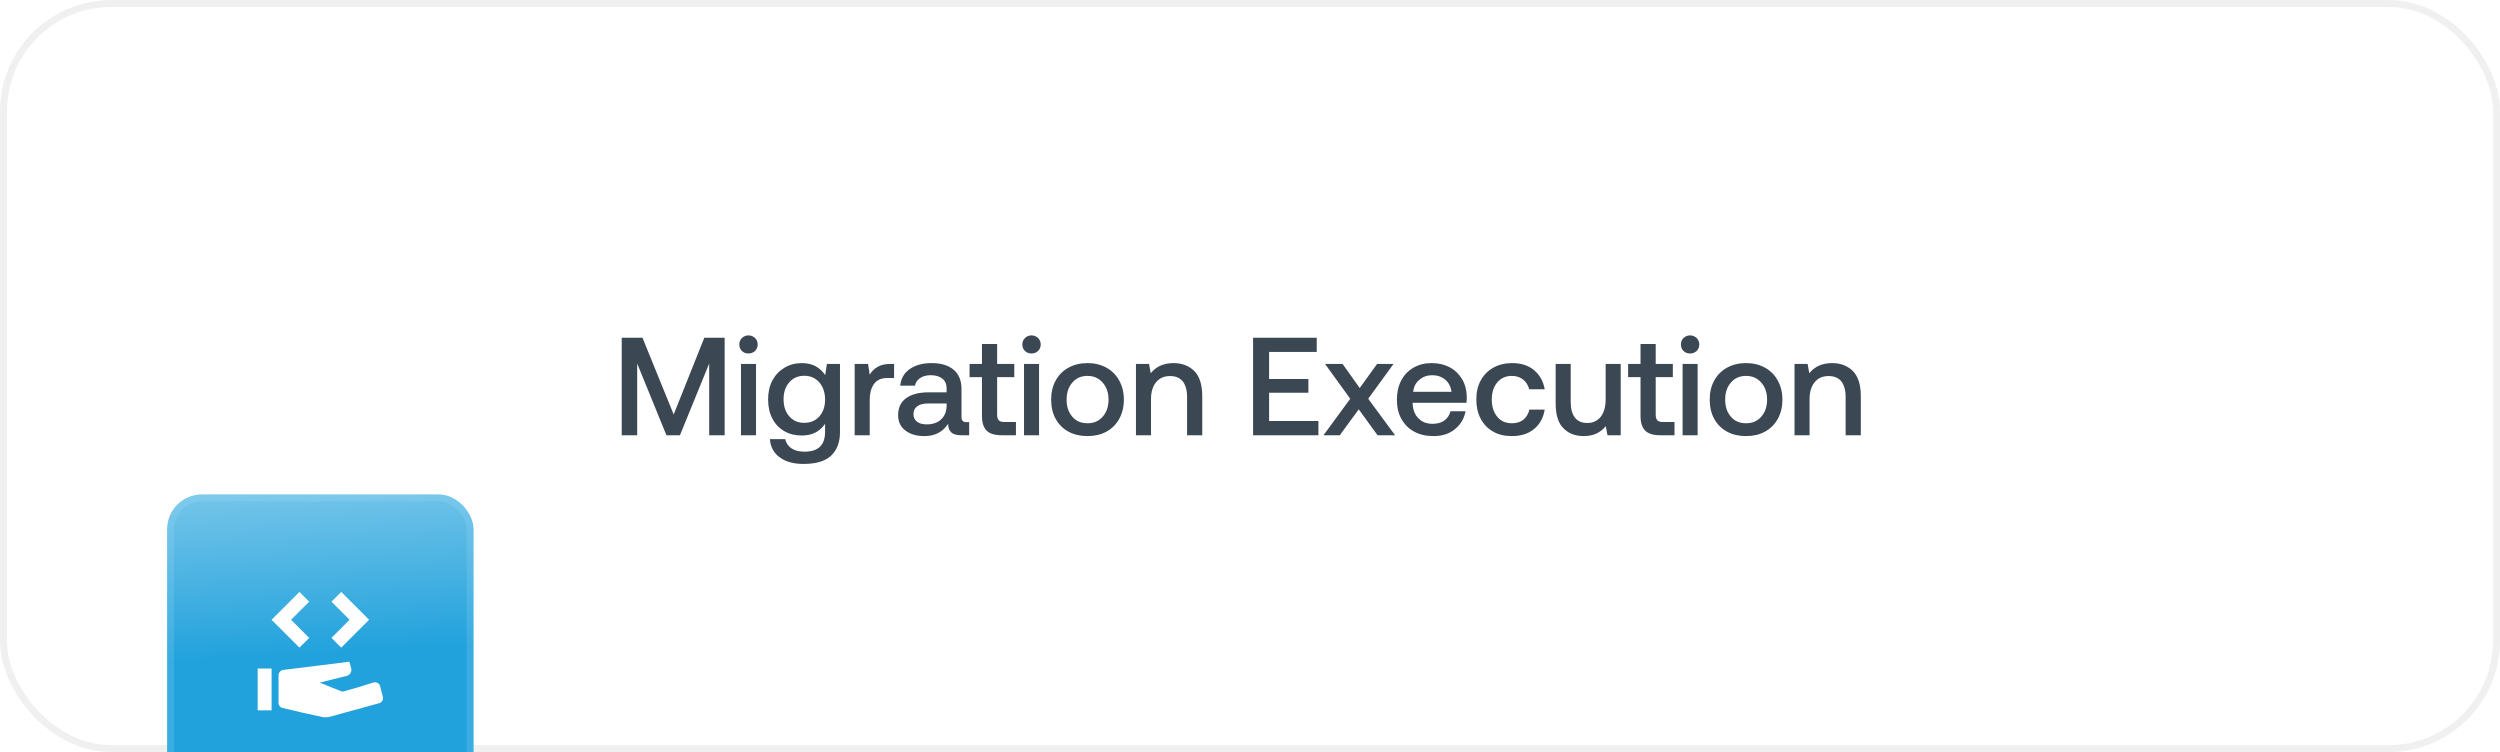 <svg width="359" height="108" viewBox="0 0 359 108" fill="none" xmlns="http://www.w3.org/2000/svg">
<rect width="359" height="108" rx="16" fill="white"/>
<rect x="0.5" y="0.5" width="358" height="107" rx="15.5" stroke="#6C6C6C" stroke-opacity="0.1"/>
<g filter="url(#filter0_dddd_4436_395)">
<g clip-path="url(#clip0_4436_395)">
<rect x="24" y="32" width="44" height="44" rx="5" fill="url(#paint0_linear_4436_395)"/>
<path d="M184.06 72C167.707 72.003 151.677 76.557 137.766 85.152C123.854 93.748 112.609 106.046 105.29 120.67C99.208 132.794 96.027 146.166 96 159.73C96.031 161.791 95.283 163.788 93.906 165.321C92.528 166.855 90.623 167.811 88.57 168C87.472 168.078 86.371 167.93 85.333 167.563C84.296 167.196 83.345 166.619 82.541 165.868C81.737 165.117 81.096 164.209 80.659 163.199C80.221 162.189 79.997 161.1 80 160C79.992 148.81 81.796 137.693 85.34 127.08C85.574 126.399 85.619 125.669 85.472 124.964C85.325 124.26 84.991 123.608 84.505 123.078C84.019 122.548 83.398 122.158 82.709 121.951C82.02 121.744 81.288 121.726 80.59 121.9C66.728 125.355 54.418 133.342 45.615 144.593C36.811 155.844 32.02 169.714 32 184C32 219.19 61.75 248 97 248H184C195.846 247.987 207.567 245.586 218.463 240.939C229.359 236.292 239.206 229.495 247.414 220.955C255.623 212.414 262.025 202.306 266.237 191.235C270.45 180.164 272.386 168.357 271.93 156.52C270.11 109.54 231.07 72 184.06 72Z" fill="black"/>
<path d="M184.06 72C167.707 72.003 151.677 76.557 137.766 85.152C123.854 93.748 112.609 106.046 105.29 120.67C99.208 132.794 96.027 146.166 96 159.73C96.031 161.791 95.283 163.788 93.906 165.321C92.528 166.855 90.623 167.811 88.57 168C87.472 168.078 86.371 167.93 85.333 167.563C84.296 167.196 83.345 166.619 82.541 165.868C81.737 165.117 81.096 164.209 80.659 163.199C80.221 162.189 79.997 161.1 80 160C79.992 148.81 81.796 137.693 85.34 127.08C85.574 126.399 85.619 125.669 85.472 124.964C85.325 124.26 84.991 123.608 84.505 123.078C84.019 122.548 83.398 122.158 82.709 121.951C82.02 121.744 81.288 121.726 80.59 121.9C66.728 125.355 54.418 133.342 45.615 144.593C36.811 155.844 32.02 169.714 32 184C32 219.19 61.75 248 97 248H184C195.846 247.987 207.567 245.586 218.463 240.939C229.359 236.292 239.206 229.495 247.414 220.955C255.623 212.414 262.025 202.306 266.237 191.235C270.45 180.164 272.386 168.357 271.93 156.52C270.11 109.54 231.07 72 184.06 72Z" fill="black"/>
<path d="M37 63H39V57H37V63ZM46.46 64L43.53 63.36L40.6 62.67C40.43 62.637 40.278 62.545 40.17 62.41C40.057 62.28 39.997 62.112 40 61.94V57.94C40.003 57.769 40.063 57.603 40.17 57.47C40.282 57.339 40.432 57.248 40.6 57.21L45.38 56.62L50.17 56.02L50.32 56.58L50.47 57.13C50.473 57.314 50.42 57.495 50.32 57.65C50.228 57.812 50.088 57.941 49.92 58.02L47.92 58.52L45.92 59.02L47.54 59.68L49.17 60.33L51.44 59.69L53.65 59C53.846 58.95 54.054 58.979 54.23 59.08C54.318 59.128 54.396 59.193 54.458 59.272C54.52 59.352 54.565 59.443 54.59 59.54L54.78 60.31L54.98 61.07C55.025 61.26 54.997 61.46 54.9 61.63C54.797 61.801 54.633 61.926 54.44 61.98L50.81 62.98L47.18 63.98C47.06 63.995 46.94 63.995 46.82 63.98C46.702 64.006 46.58 64.013 46.46 64ZM43 46L41 48L39 50L41 52L43 54L43.7 53.3L44.4 52.6L43.1 51.3L41.8 50L43.1 48.7L44.4 47.4L43.7 46.7L43 46ZM49 46L48.3 46.7L47.6 47.4L48.9 48.7L50.2 50L48.9 51.3L47.6 52.6L48.3 53.3L49 54L51 52L53 50L51 48L49 46Z" fill="white"/>
</g>
<rect x="24.5" y="32.5" width="43" height="43" rx="4.5" stroke="#BAE9FF" stroke-opacity="0.15"/>
</g>
<path d="M89.28 48.5H92.26L96.74 59.52L101.14 48.5H104.06V62.5H101.84V52.2L97.64 62.5H95.7L91.5 52.2V62.5H89.28V48.5ZM108.424 48.54C108.664 48.78 108.804 49.1 108.804 49.46C108.804 49.84 108.664 50.16 108.424 50.4C108.164 50.64 107.844 50.76 107.484 50.76C107.104 50.76 106.784 50.64 106.544 50.4C106.284 50.16 106.164 49.84 106.164 49.46C106.164 49.1 106.284 48.78 106.544 48.54C106.784 48.3 107.104 48.16 107.484 48.16C107.844 48.16 108.164 48.3 108.424 48.54ZM106.404 52.26H108.564V62.5H106.404V52.26ZM120.621 52.26V62.08C120.621 63.52 120.181 64.64 119.341 65.44C118.481 66.24 117.161 66.62 115.381 66.62C113.981 66.62 112.861 66.32 112.001 65.7C111.121 65.08 110.641 64.2 110.561 63.06H112.761C112.881 63.64 113.201 64.08 113.681 64.4C114.161 64.72 114.781 64.86 115.541 64.86C117.501 64.86 118.481 63.92 118.481 62V60.86C117.721 61.98 116.621 62.54 115.141 62.54C114.201 62.54 113.361 62.34 112.641 61.92C111.901 61.5 111.321 60.9 110.921 60.12C110.501 59.34 110.301 58.42 110.301 57.34C110.301 56.32 110.501 55.42 110.921 54.62C111.341 53.84 111.921 53.24 112.661 52.8C113.381 52.36 114.221 52.14 115.141 52.14C115.901 52.14 116.581 52.3 117.141 52.6C117.701 52.92 118.141 53.34 118.501 53.86L118.741 52.26H120.621ZM117.661 59.8C118.201 59.18 118.481 58.38 118.481 57.38C118.481 56.38 118.201 55.56 117.661 54.92C117.101 54.28 116.381 53.96 115.501 53.96C114.601 53.96 113.881 54.28 113.341 54.9C112.781 55.54 112.521 56.34 112.521 57.34C112.521 58.34 112.781 59.16 113.341 59.78C113.881 60.42 114.601 60.72 115.501 60.72C116.381 60.72 117.101 60.42 117.661 59.8ZM128.392 52.26V54.28H127.432C126.532 54.28 125.892 54.58 125.492 55.16C125.092 55.74 124.892 56.48 124.892 57.36V62.5H122.732V52.26H124.652L124.892 53.8C125.172 53.32 125.552 52.96 126.032 52.68C126.492 52.4 127.112 52.26 127.912 52.26H128.392ZM139.173 60.62V62.5H138.033C137.353 62.5 136.873 62.36 136.593 62.08C136.293 61.8 136.153 61.4 136.153 60.86C135.373 62.04 134.253 62.62 132.773 62.62C131.613 62.62 130.693 62.36 130.013 61.82C129.313 61.3 128.972 60.56 128.972 59.62C128.972 58.58 129.333 57.76 130.093 57.2C130.833 56.64 131.913 56.34 133.353 56.34H135.933V55.72C135.933 55.16 135.733 54.7 135.333 54.38C134.933 54.06 134.373 53.88 133.673 53.88C133.033 53.88 132.513 54.02 132.113 54.3C131.713 54.58 131.473 54.94 131.393 55.38H129.273C129.373 54.36 129.833 53.56 130.633 53C131.433 52.44 132.473 52.14 133.773 52.14C135.133 52.14 136.193 52.46 136.953 53.1C137.693 53.74 138.073 54.66 138.073 55.86V59.9C138.073 60.38 138.293 60.62 138.753 60.62H139.173ZM135.933 57.94H133.253C132.573 57.94 132.073 58.08 131.713 58.34C131.353 58.6 131.173 58.98 131.173 59.48C131.173 59.92 131.333 60.28 131.673 60.54C132.013 60.82 132.473 60.94 133.073 60.94C133.953 60.94 134.653 60.7 135.153 60.22C135.653 59.74 135.913 59.1 135.933 58.3V57.94ZM141.009 54.16H139.229V52.26H141.009V49.4H143.189V52.26H145.649V54.16H143.189V59.5C143.189 59.9 143.269 60.2 143.429 60.36C143.589 60.52 143.849 60.6 144.249 60.6H145.889V62.5H143.809C142.829 62.5 142.109 62.28 141.669 61.82C141.229 61.38 141.009 60.68 141.009 59.72V54.16ZM149.068 48.54C149.308 48.78 149.448 49.1 149.448 49.46C149.448 49.84 149.308 50.16 149.068 50.4C148.808 50.64 148.488 50.76 148.128 50.76C147.748 50.76 147.428 50.64 147.188 50.4C146.928 50.16 146.808 49.84 146.808 49.46C146.808 49.1 146.928 48.78 147.188 48.54C147.428 48.3 147.748 48.16 148.128 48.16C148.488 48.16 148.808 48.3 149.068 48.54ZM147.048 52.26H149.208V62.5H147.048V52.26ZM153.426 61.98C152.626 61.54 152.026 60.94 151.586 60.14C151.146 59.34 150.946 58.42 150.946 57.38C150.946 56.36 151.146 55.46 151.586 54.66C152.026 53.86 152.626 53.24 153.426 52.8C154.226 52.36 155.126 52.14 156.166 52.14C157.186 52.14 158.086 52.36 158.886 52.8C159.686 53.24 160.286 53.86 160.726 54.66C161.166 55.46 161.386 56.36 161.386 57.38C161.386 58.42 161.166 59.34 160.726 60.14C160.286 60.94 159.686 61.54 158.886 61.98C158.086 62.42 157.186 62.62 156.166 62.62C155.126 62.62 154.226 62.42 153.426 61.98ZM158.346 59.84C158.906 59.2 159.186 58.38 159.186 57.38C159.186 56.38 158.906 55.58 158.346 54.94C157.786 54.3 157.066 53.98 156.166 53.98C155.246 53.98 154.526 54.3 153.986 54.94C153.426 55.58 153.166 56.38 153.166 57.38C153.166 58.38 153.426 59.2 153.986 59.84C154.526 60.48 155.246 60.78 156.166 60.78C157.066 60.78 157.786 60.48 158.346 59.84ZM171.483 53.26C172.243 54.02 172.643 55.22 172.643 56.86V62.5H170.463V56.98C170.463 56.02 170.243 55.28 169.843 54.76C169.423 54.26 168.823 54 168.023 54C167.163 54 166.483 54.3 166.003 54.9C165.523 55.5 165.283 56.3 165.283 57.34V62.5H163.123V52.26H165.002L165.243 53.6C166.003 52.64 167.103 52.14 168.523 52.14C169.723 52.14 170.723 52.52 171.483 53.26ZM179.944 48.5H189.084V50.54H182.244V54.42H187.884V56.4H182.244V60.46H189.324V62.5H179.944V48.5ZM193.894 57.26L190.274 52.26H192.794L195.254 55.72L197.754 52.26H200.114L196.474 57.26L200.334 62.5H197.814L195.114 58.78L192.394 62.5H190.054L193.894 57.26ZM201.214 54.64C201.634 53.84 202.214 53.24 202.974 52.8C203.734 52.36 204.594 52.14 205.574 52.14C206.554 52.14 207.414 52.34 208.174 52.74C208.934 53.14 209.514 53.72 209.954 54.44C210.394 55.18 210.614 56.04 210.634 57.02C210.634 57.3 210.614 57.56 210.574 57.84H202.854V57.96C202.894 58.86 203.174 59.56 203.694 60.08C204.194 60.6 204.874 60.86 205.714 60.86C206.374 60.86 206.934 60.72 207.394 60.4C207.834 60.08 208.134 59.64 208.294 59.06H210.454C210.254 60.1 209.754 60.96 208.934 61.62C208.114 62.3 207.094 62.62 205.874 62.62C204.794 62.62 203.874 62.42 203.074 61.98C202.274 61.54 201.674 60.94 201.234 60.14C200.794 59.36 200.594 58.44 200.594 57.4C200.594 56.36 200.794 55.44 201.214 54.64ZM208.434 56.26C208.334 55.52 208.034 54.94 207.534 54.52C207.034 54.1 206.414 53.88 205.654 53.88C204.934 53.88 204.334 54.1 203.814 54.54C203.294 54.98 203.014 55.54 202.934 56.26H208.434ZM220.28 61.62C219.44 62.3 218.38 62.62 217.1 62.62C216.08 62.62 215.18 62.42 214.42 61.98C213.64 61.54 213.04 60.92 212.62 60.12C212.2 59.32 212 58.4 212 57.36C212 56.32 212.2 55.42 212.64 54.62C213.06 53.84 213.66 53.24 214.44 52.8C215.22 52.36 216.12 52.14 217.16 52.14C218.44 52.14 219.48 52.48 220.3 53.16C221.1 53.84 221.62 54.74 221.82 55.9H219.6C219.44 55.32 219.16 54.86 218.72 54.5C218.28 54.16 217.74 53.98 217.1 53.98C216.22 53.98 215.52 54.3 215 54.92C214.48 55.56 214.22 56.36 214.22 57.36C214.22 58.38 214.48 59.2 215 59.84C215.52 60.48 216.22 60.78 217.1 60.78C217.76 60.78 218.32 60.62 218.76 60.26C219.2 59.9 219.48 59.42 219.62 58.82H221.82C221.62 60.02 221.1 60.94 220.28 61.62ZM232.732 52.26V62.5H230.832L230.592 61.2C229.812 62.16 228.752 62.62 227.432 62.62C226.232 62.62 225.252 62.26 224.512 61.5C223.752 60.76 223.392 59.56 223.392 57.9V52.26H225.552V57.68C225.552 58.68 225.752 59.44 226.152 59.96C226.552 60.48 227.132 60.74 227.932 60.74C228.752 60.74 229.392 60.44 229.872 59.84C230.332 59.24 230.572 58.4 230.572 57.34V52.26H232.732ZM235.579 54.16H233.799V52.26H235.579V49.4H237.759V52.26H240.219V54.16H237.759V59.5C237.759 59.9 237.839 60.2 237.999 60.36C238.159 60.52 238.419 60.6 238.819 60.6H240.459V62.5H238.379C237.399 62.5 236.679 62.28 236.239 61.82C235.799 61.38 235.579 60.68 235.579 59.72V54.16ZM243.639 48.54C243.879 48.78 244.019 49.1 244.019 49.46C244.019 49.84 243.879 50.16 243.639 50.4C243.379 50.64 243.059 50.76 242.699 50.76C242.319 50.76 241.999 50.64 241.759 50.4C241.499 50.16 241.379 49.84 241.379 49.46C241.379 49.1 241.499 48.78 241.759 48.54C241.999 48.3 242.319 48.16 242.699 48.16C243.059 48.16 243.379 48.3 243.639 48.54ZM241.619 52.26H243.779V62.5H241.619V52.26ZM247.996 61.98C247.196 61.54 246.596 60.94 246.156 60.14C245.716 59.34 245.516 58.42 245.516 57.38C245.516 56.36 245.716 55.46 246.156 54.66C246.596 53.86 247.196 53.24 247.996 52.8C248.796 52.36 249.696 52.14 250.736 52.14C251.756 52.14 252.656 52.36 253.456 52.8C254.256 53.24 254.856 53.86 255.296 54.66C255.736 55.46 255.956 56.36 255.956 57.38C255.956 58.42 255.736 59.34 255.296 60.14C254.856 60.94 254.256 61.54 253.456 61.98C252.656 62.42 251.756 62.62 250.736 62.62C249.696 62.62 248.796 62.42 247.996 61.98ZM252.916 59.84C253.476 59.2 253.756 58.38 253.756 57.38C253.756 56.38 253.476 55.58 252.916 54.94C252.356 54.3 251.636 53.98 250.736 53.98C249.816 53.98 249.096 54.3 248.556 54.94C247.996 55.58 247.736 56.38 247.736 57.38C247.736 58.38 247.996 59.2 248.556 59.84C249.096 60.48 249.816 60.78 250.736 60.78C251.636 60.78 252.356 60.48 252.916 59.84ZM266.053 53.26C266.813 54.02 267.213 55.22 267.213 56.86V62.5H265.033V56.98C265.033 56.02 264.813 55.28 264.413 54.76C263.993 54.26 263.393 54 262.593 54C261.733 54 261.053 54.3 260.573 54.9C260.093 55.5 259.853 56.3 259.853 57.34V62.5H257.693V52.26H259.573L259.813 53.6C260.573 52.64 261.673 52.14 263.093 52.14C264.293 52.14 265.293 52.52 266.053 53.26Z" fill="#3B4752"/>
<defs>
<filter id="filter0_dddd_4436_395" x="16" y="30" width="60" height="75" filterUnits="userSpaceOnUse" color-interpolation-filters="sRGB">
<feFlood flood-opacity="0" result="BackgroundImageFix"/>
<feColorMatrix in="SourceAlpha" type="matrix" values="0 0 0 0 0 0 0 0 0 0 0 0 0 0 0 0 0 0 127 0" result="hardAlpha"/>
<feOffset dy="1"/>
<feGaussianBlur stdDeviation="1.5"/>
<feColorMatrix type="matrix" values="0 0 0 0 0.424 0 0 0 0 0.396 0 0 0 0 0.643 0 0 0 0.1 0"/>
<feBlend mode="normal" in2="BackgroundImageFix" result="effect1_dropShadow_4436_395"/>
<feColorMatrix in="SourceAlpha" type="matrix" values="0 0 0 0 0 0 0 0 0 0 0 0 0 0 0 0 0 0 127 0" result="hardAlpha"/>
<feOffset dy="5"/>
<feGaussianBlur stdDeviation="2.5"/>
<feColorMatrix type="matrix" values="0 0 0 0 0.424 0 0 0 0 0.396 0 0 0 0 0.643 0 0 0 0.09 0"/>
<feBlend mode="normal" in2="effect1_dropShadow_4436_395" result="effect2_dropShadow_4436_395"/>
<feColorMatrix in="SourceAlpha" type="matrix" values="0 0 0 0 0 0 0 0 0 0 0 0 0 0 0 0 0 0 127 0" result="hardAlpha"/>
<feOffset dy="12"/>
<feGaussianBlur stdDeviation="3.5"/>
<feColorMatrix type="matrix" values="0 0 0 0 0.424 0 0 0 0 0.396 0 0 0 0 0.643 0 0 0 0.05 0"/>
<feBlend mode="normal" in2="effect2_dropShadow_4436_395" result="effect3_dropShadow_4436_395"/>
<feColorMatrix in="SourceAlpha" type="matrix" values="0 0 0 0 0 0 0 0 0 0 0 0 0 0 0 0 0 0 127 0" result="hardAlpha"/>
<feOffset dy="21"/>
<feGaussianBlur stdDeviation="4"/>
<feColorMatrix type="matrix" values="0 0 0 0 0.424 0 0 0 0 0.396 0 0 0 0 0.643 0 0 0 0.01 0"/>
<feBlend mode="normal" in2="effect3_dropShadow_4436_395" result="effect4_dropShadow_4436_395"/>
<feBlend mode="normal" in="SourceGraphic" in2="effect4_dropShadow_4436_395" result="shape"/>
</filter>
<linearGradient id="paint0_linear_4436_395" x1="53.5" y1="-9.25" x2="57.284" y2="54.043" gradientUnits="userSpaceOnUse">
<stop stop-color="white"/>
<stop offset="1" stop-color="#22A2DC"/>
</linearGradient>
<clipPath id="clip0_4436_395">
<rect x="24" y="32" width="44" height="44" rx="5" fill="white"/>
</clipPath>
</defs>
</svg>
